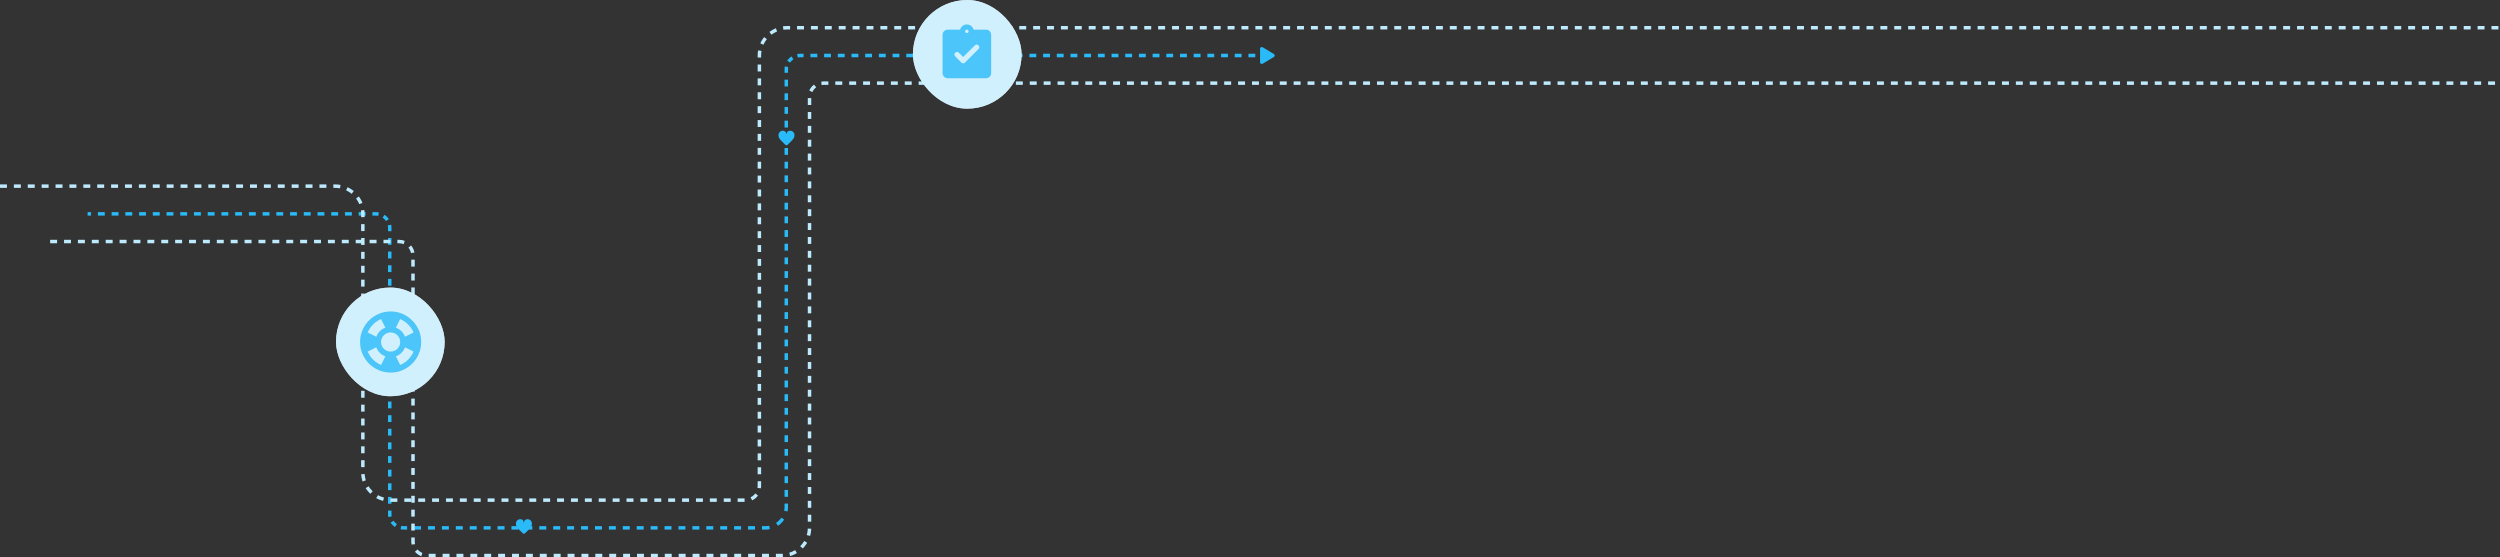 <svg viewBox="0 0 1440 321" fill="none" xmlns="http://www.w3.org/2000/svg"><rect x="0" y="0" width="1440" height="321" fill="#333333" stroke="none"/><path d="M728.92 32.965c.552 0 1-.448 1-1 0-.552-.448-1-1-1v2ZM50.466 123.197v1h1.976v-2h-1.976v1Zm5.929 0v1h3.953v-2h-3.953v1Zm7.906 0v1h3.953v-2h-3.953v1Zm7.906 0v1h3.953v-2h-3.953v1Zm7.906 0v1h3.953v-2h-3.953v1Zm7.906 0v1h3.953v-2H88.018v1Zm7.906 0v1h3.953v-2h-3.953v1Zm7.905 0v1h3.953v-2h-3.953v1Zm7.906 0v1h3.953v-2h-3.953v1Zm7.906 0v1h3.953v-2h-3.953v1Zm7.906 0v1h3.952v-2h-3.952v1Zm7.905 0v1h3.953v-2h-3.953v1Zm7.906 0v1h3.953v-2h-3.953v1Zm7.906 0v1h3.953v-2h-3.953v1Zm7.905 0v1h3.953v-2h-3.953v1Zm7.906 0v1h3.953v-2h-3.953v1Zm7.906 0v1h3.953v-2h-3.953v1Zm7.906 0v1h3.952v-2h-3.952v1Zm7.905 0v1h3.953v-2h-3.953v1Zm7.906 0v1h3.953v-2h-3.953v1Zm7.906 0v1h3.953v-2h-3.953v1Zm7.906 0v1h1.976v-2h-1.976v1Zm1.976 0v1c.469 0 .926.046 1.367.133l.194-.981.194-.981c-.568-.112-1.155-.171-1.755-.171v1Zm4.445 1.347-.556.831c.763.512 1.421 1.17 1.933 1.933l.83-.556.831-.556c-.656-.981-1.501-1.826-2.482-2.483l-.556.831Zm3.403 5.092-.981.194c.087.441.133.898.133 1.367h2c0-.6-.059-1.187-.171-1.755l-.981.194Zm.152 1.561h-1v1.963h2v-1.963h-1Zm0 5.888h-1v3.926h2v-3.926h-1Zm0 7.851h-1v3.926h2v-3.926h-1Zm0 7.851h-1v3.926h2v-3.926h-1Zm0 7.851h-1v3.926h2v-3.926h-1Zm0 7.851h-1v3.926h2v-3.926h-1Zm0 7.851h-1v3.926h2v-3.926h-1Zm0 7.851h-1v3.926h2v-3.926h-1Zm0 7.851h-1v3.926h2v-3.926h-1Zm0 7.851h-1v3.926h2v-3.926h-1Zm0 7.851h-1v3.926h2v-3.926h-1Zm0 7.851h-1v3.926h2v-3.926h-1Zm0 7.851h-1v3.926h2v-3.926h-1Zm0 7.851h-1v3.926h2v-3.926h-1Zm0 7.851h-1v3.926h2v-3.926h-1Zm0 7.851h-1v3.926h2v-3.926h-1Zm0 7.851h-1v3.926h2v-3.926h-1Zm0 7.851h-1v3.926h2v-3.926h-1Zm0 7.851h-1v3.926h2v-3.926h-1Zm0 7.851h-1v3.926h2v-3.926h-1Zm0 7.851h-1v3.926h2v-3.926h-1Zm0 7.851h-1v1.963h2v-1.963h-1Zm0 1.963h-1c0 .6.059 1.187.171 1.755l.981-.194.981-.194c-.087-.441-.133-.898-.133-1.367h-1Zm1.347 4.445-.831.556c.657.981 1.502 1.826 2.483 2.482l.556-.831.556-.83c-.763-.512-1.421-1.17-1.933-1.933l-.831.556Zm5.092 3.403-.194.981c.568.112 1.155.171 1.755.171v-2c-.469 0-.926-.046-1.367-.133l-.194.981Zm1.561.152v1h2.004v-2h-2.004v1Zm6.012 0v1h4.007v-2h-4.007v1Zm8.015 0v1h4.008v-2h-4.008v1Zm8.015 0v1h4.008v-2h-4.008v1Zm8.016 0v1h4.008v-2h-4.008v1Zm8.015 0v1h4.008v-2h-4.008v1Zm8.016 0v1h4.008v-2h-4.008v1Zm8.015 0v1h4.008v-2h-4.008v1Zm8.016 0v1h4.007v-2h-4.007v1Zm8.015 0v1h4.008v-2h-4.008v1Zm8.016 0v1h4.007v-2h-4.007v1Zm8.015 0v1h4.008v-2h-4.008v1Zm8.016 0v1h4.007v-2h-4.007v1Zm8.015 0v1h4.008v-2h-4.008v1Zm8.015 0v1h4.008v-2h-4.008v1Zm8.016 0v1h4.008v-2h-4.008v1Zm8.015 0v1h4.008v-2h-4.008v1Zm8.016 0v1h4.008v-2h-4.008v1Zm8.015 0v1h4.008v-2h-4.008v1Zm8.016 0v1h4.007v-2h-4.007v1Zm8.015 0v1h4.008v-2h-4.008v1Zm8.016 0v1h4.007v-2h-4.007v1Zm8.015 0v1h4.008v-2h-4.008v1Zm8.015 0v1h4.008v-2h-4.008v1Zm8.016 0v1h4.008v-2h-4.008v1Zm8.015 0v1h4.008v-2h-4.008v1Zm8.016 0v1h2.004v-2h-2.004v1Zm2.004 0v1c.867 0 1.715-.085 2.536-.247l-.194-.981-.194-.981c-.694.137-1.412.209-2.148.209v1Zm6.667-2.021.556.831c1.418-.949 2.638-2.169 3.586-3.586l-.831-.557-.83-.556c-.804 1.2-1.837 2.233-3.037 3.037l.556.831Zm5.104-7.637.981.194c.163-.821.248-1.669.248-2.536h-2c0 .736-.072 1.454-.21 2.148l.981.194Zm.229-2.342h1v-1.97h-2v1.97h1Zm0-5.909h1v-3.939h-2v3.939h1Zm0-7.878h1v-3.939h-2v3.939h1Zm0-7.878h1v-3.939h-2v3.939h1Zm0-7.878h1v-3.94h-2v3.94h1Zm0-7.879h1v-3.939h-2v3.939h1Zm0-7.878h1v-3.939h-2v3.939h1Zm0-7.878h1v-3.939h-2v3.939h1Zm0-7.878h1v-3.939h-2v3.939h1Zm0-7.879h1v-3.939h-2v3.939h1Zm0-7.878h1v-3.939h-2v3.939h1Zm0-7.878h1v-3.939h-2v3.939h1Zm0-7.878h1v-3.939h-2v3.939h1Zm0-7.879h1v-3.939h-2v3.939h1Zm0-7.878h1v-3.939h-2v3.939h1Zm0-7.878h1v-3.939h-2v3.939h1Zm0-7.878h1v-3.939h-2v3.939h1Zm0-7.878h1v-3.94h-2v3.94h1Zm0-7.879h1v-3.939h-2v3.939h1Zm0-7.878h1v-3.939h-2v3.939h1Zm0-7.878h1v-3.939h-2v3.939h1Zm0-7.878h1v-3.94h-2v3.94h1Zm0-7.879h1v-3.939h-2v3.939h1Zm0-7.878h1v-3.939h-2v3.939h1Zm0-7.878h1v-3.939h-2v3.939h1Zm0-7.878h1v-3.939h-2v3.939h1Zm0-7.878h1v-3.939h-2v3.939h1Zm0-7.878h1v-3.939h-2v3.939h1Zm0-7.878h1v-3.939h-2v3.939h1Zm0-7.878h1v-3.939h-2v3.939h1Zm0-7.878h1v-3.939h-2v3.939h1Zm0-7.878h1v-3.939h-2v3.939h1Zm0-7.878h1v-1.97h-2v1.97h1Zm0-1.97h1c0-.469.046-.926.133-1.367l-.981-.194-.981-.194c-.112.569-.171 1.156-.171 1.755h1Zm1.347-4.445.831.556c.511-.764 1.169-1.422 1.933-1.933l-.556-.831-.557-.831c-.981.657-1.825 1.501-2.482 2.482l.831.556Zm5.091-3.403.194.981c.442-.087.899-.133 1.368-.133v-2c-.6 0-1.187.059-1.756.171l.194.981Zm1.562-.152v1h1.971v-2h-1.971v1Zm5.912 0v1h3.942v-2H466.8v1Zm7.883 0v1h3.942v-2h-3.942v1Zm7.884 0v1h3.941v-2h-3.941v1Zm7.883 0v1h3.942v-2h-3.942v1Zm7.883 0v1h3.942v-2h-3.942v1Zm7.884 0v1h3.941v-2h-3.941v1Zm7.883 0v1h3.942v-2H514.1v1Zm7.883 0v1h3.942v-2h-3.942v1Zm7.884 0v1h3.941v-2h-3.941v1Zm7.883 0v1h3.942v-2h-3.942v1Zm7.883 0v1h3.942v-2h-3.942v1Zm7.883 0v1h3.942v-2h-3.942v1Zm7.884 0v1h3.941v-2H561.4v1Zm7.883 0v1h3.942v-2h-3.942v1Zm7.883 0v1h3.942v-2h-3.942v1Zm7.884 0v1h3.941v-2h-3.941v1Zm7.883 0v1h3.942v-2h-3.942v1Zm7.883 0v1h3.942v-2h-3.942v1Zm7.884 0v1h3.941v-2H608.7v1Zm7.883 0v1h3.942v-2h-3.942v1Zm7.883 0v1h3.942v-2h-3.942v1Zm7.883 0v1h3.942v-2h-3.942v1Zm7.884 0v1h3.941v-2h-3.941v1Zm7.883 0v1h3.942v-2h-3.942v1Zm7.883 0v1h3.942v-2h-3.942v1Zm7.884 0v1h3.941v-2h-3.941v1Zm7.883 0v1h3.942v-2h-3.942v1Zm7.883 0v1h3.942v-2h-3.942v1Zm7.884 0v1h3.941v-2h-3.941v1Zm7.883 0v1h3.942v-2h-3.942v1Zm7.883 0v1h3.942v-2h-3.942v1Zm7.883 0v1h3.942v-2h-3.942v1Zm7.884 0v1h3.941v-2h-3.941v1Zm7.883 0v1h1.971v-2h-1.971v1Z" fill="#2ABAF8"/><path d="M28.886 139.129H229.888c4.419 0 8 3.582 8 8V312c0 4.418 3.582 8 8 8H450.29c8.837 0 16-7.163 16-16V55.897c0-4.418 3.582-8 8-8H1440" stroke="#BEEAFD" stroke-width="2" stroke-dasharray="4 4"/><path d="M0 107.215h193.002c8.837 0 16 7.163 16 16v148.871c0 8.836 7.164 16 16 16h204.402c4.418 0 8-3.582 8-8V31.982c0-8.837 7.163-16 16-16h986.426" stroke="#BEEAFD" stroke-width="2" stroke-dasharray="4 4"/><rect x="193.538" y="165.641" width="62.585" height="62.585" rx="31.293" fill="#fff"/><rect x="193.538" y="165.641" width="62.585" height="62.585" rx="31.293" fill="#BEEAFD" fill-opacity=".7"/><path d="M225 214.6c-2.413 0-4.69-.458-6.829-1.375-2.139-.917-4.018-2.169-5.637-3.758-1.589-1.62-2.842-3.499-3.759-5.638-.916-2.139-1.375-4.415-1.375-6.829 0-2.444.459-4.721 1.375-6.829.917-2.139 2.17-4.003 3.759-5.592 1.619-1.619 3.498-2.887 5.637-3.804 2.139-.917 4.416-1.375 6.829-1.375 2.445 0 4.721.458 6.83 1.375 2.138.917 4.002 2.185 5.591 3.804 1.62 1.589 2.888 3.453 3.804 5.592.917 2.108 1.375 4.385 1.375 6.829 0 2.414-.458 4.69-1.375 6.829-.916 2.139-2.184 4.018-3.804 5.638-1.589 1.589-3.453 2.841-5.591 3.758-2.109.917-4.385 1.375-6.83 1.375Zm-5.5-4.4 2.475-4.95c-1.222-.428-2.291-1.1-3.208-2.017-.917-.916-1.589-1.986-2.017-3.208l-4.95 2.475c.734 1.742 1.757 3.285 3.071 4.629 1.345 1.314 2.888 2.338 4.629 3.071Zm-2.75-16.225c.428-1.222 1.1-2.292 2.017-3.208.917-.917 1.986-1.589 3.208-2.017l-2.475-4.95c-1.741.733-3.284 1.772-4.629 3.117-1.314 1.314-2.337 2.841-3.071 4.583l4.95 2.475ZM225 202.5c1.528 0 2.827-.535 3.896-1.604 1.07-1.07 1.604-2.368 1.604-3.896s-.534-2.826-1.604-3.896c-1.069-1.069-2.368-1.604-3.896-1.604-1.527 0-2.826.535-3.895 1.604-1.07 1.07-1.605 2.368-1.605 3.896s.535 2.826 1.605 3.896c1.069 1.069 2.368 1.604 3.895 1.604Zm5.5 7.7c1.742-.733 3.27-1.757 4.584-3.071 1.344-1.344 2.383-2.887 3.116-4.629l-4.95-2.475c-.427 1.222-1.1 2.292-2.016 3.208-.917.917-1.986 1.589-3.209 2.017l2.475 4.95Zm2.75-16.225 4.95-2.475c-.733-1.742-1.772-3.269-3.116-4.583-1.314-1.345-2.842-2.384-4.584-3.117l-2.475 4.95c1.223.428 2.292 1.1 3.209 2.017.916.916 1.589 1.986 2.016 3.208Z" fill="#2ABAF8" opacity=".8"/><rect x="525.84" width="62.585" height="62.585" rx="31.293" fill="#fff"/><rect x="525.84" width="62.585" height="62.585" rx="31.293" fill="#BEEAFD" fill-opacity=".7"/><path d="m554.786 32.821-2.5-2.458c-.306-.306-.653-.458-1.042-.458s-.736.153-1.042.458c-.305.305-.458.667-.458 1.083 0 .389.153.736.458 1.042l3.542 3.542c.306.306.653.458 1.042.458s.736-.153 1.041-.458l7.792-7.792c.306-.306.458-.653.458-1.042 0-.417-.152-.778-.458-1.083-.306-.306-.653-.458-1.042-.458s-.736.153-1.041.458l-6.75 6.708Zm-8.875 12.25c-.834 0-1.542-.292-2.125-.875-.584-.583-.875-1.292-.875-2.125v-22c0-.833.291-1.542.875-2.125.583-.583 1.291-.875 2.125-.875h7.125c.222-.861.68-1.569 1.375-2.125.722-.583 1.555-.875 2.5-.875.944 0 1.764.292 2.458.875.722.556 1.194 1.264 1.417 2.125h7.125c.833 0 1.541.292 2.125.875.583.583.875 1.292.875 2.125v22c0 .833-.292 1.542-.875 2.125-.584.583-1.292.875-2.125.875h-22Zm11-26c.277 0 .514-.097.708-.292.194-.194.292-.43.292-.708 0-.278-.098-.514-.292-.708-.194-.195-.431-.292-.708-.292-.278 0-.514.097-.709.292-.194.194-.291.43-.291.708 0 .278.097.514.291.708.195.195.431.292.709.292Z" fill="#2ABAF8" opacity=".8"/><path d="M301.767 307.436c-.104 0-.207-.016-.311-.05-.096-.041-.188-.104-.276-.187l-.707-.676c-.871-.808-1.642-1.596-2.313-2.363-.663-.775-.995-1.618-.995-2.526 0-.734.24-1.347.719-1.839.48-.491 1.075-.737 1.786-.737.407 0 .791.091 1.151.275.367.175.946.889.946 2.163 0-1.427.596-1.988.947-2.163.36-.184.743-.275 1.151-.275.711 0 1.306.246 1.786.737.479.492.719 1.105.719 1.839 0 .908-.336 1.751-1.007 2.526-.663.767-1.43 1.555-2.301 2.363l-.707.676c-.088.083-.184.146-.288.187-.096.034-.196.05-.3.05ZM453.004 83.678c-.104 0-.208-.017-.312-.05-.096-.042-.188-.104-.276-.188l-.707-.675c-.871-.809-1.642-1.597-2.313-2.364-.663-.775-.995-1.617-.995-2.526 0-.734.24-1.346.719-1.838.48-.492 1.075-.738 1.786-.738.408 0 .791.092 1.151.275.367.175.947.889.947 2.163 0-1.426.595-1.988.946-2.163.36-.183.744-.275 1.151-.275.711 0 1.306.246 1.786.738.479.492.719 1.105.719 1.838 0 .909-.336 1.751-1.007 2.526-.663.767-1.43 1.555-2.301 2.364l-.707.675c-.088.083-.184.146-.288.188-.096.033-.195.05-.299.05ZM733.752 31.108c.645.389.645 1.324 0 1.713l-6.443 3.882c-.667.402-1.516-.079-1.516-.857v-7.763c0-.778.849-1.258 1.516-.857l6.443 3.882Z" fill="#2ABAF8"/></svg>